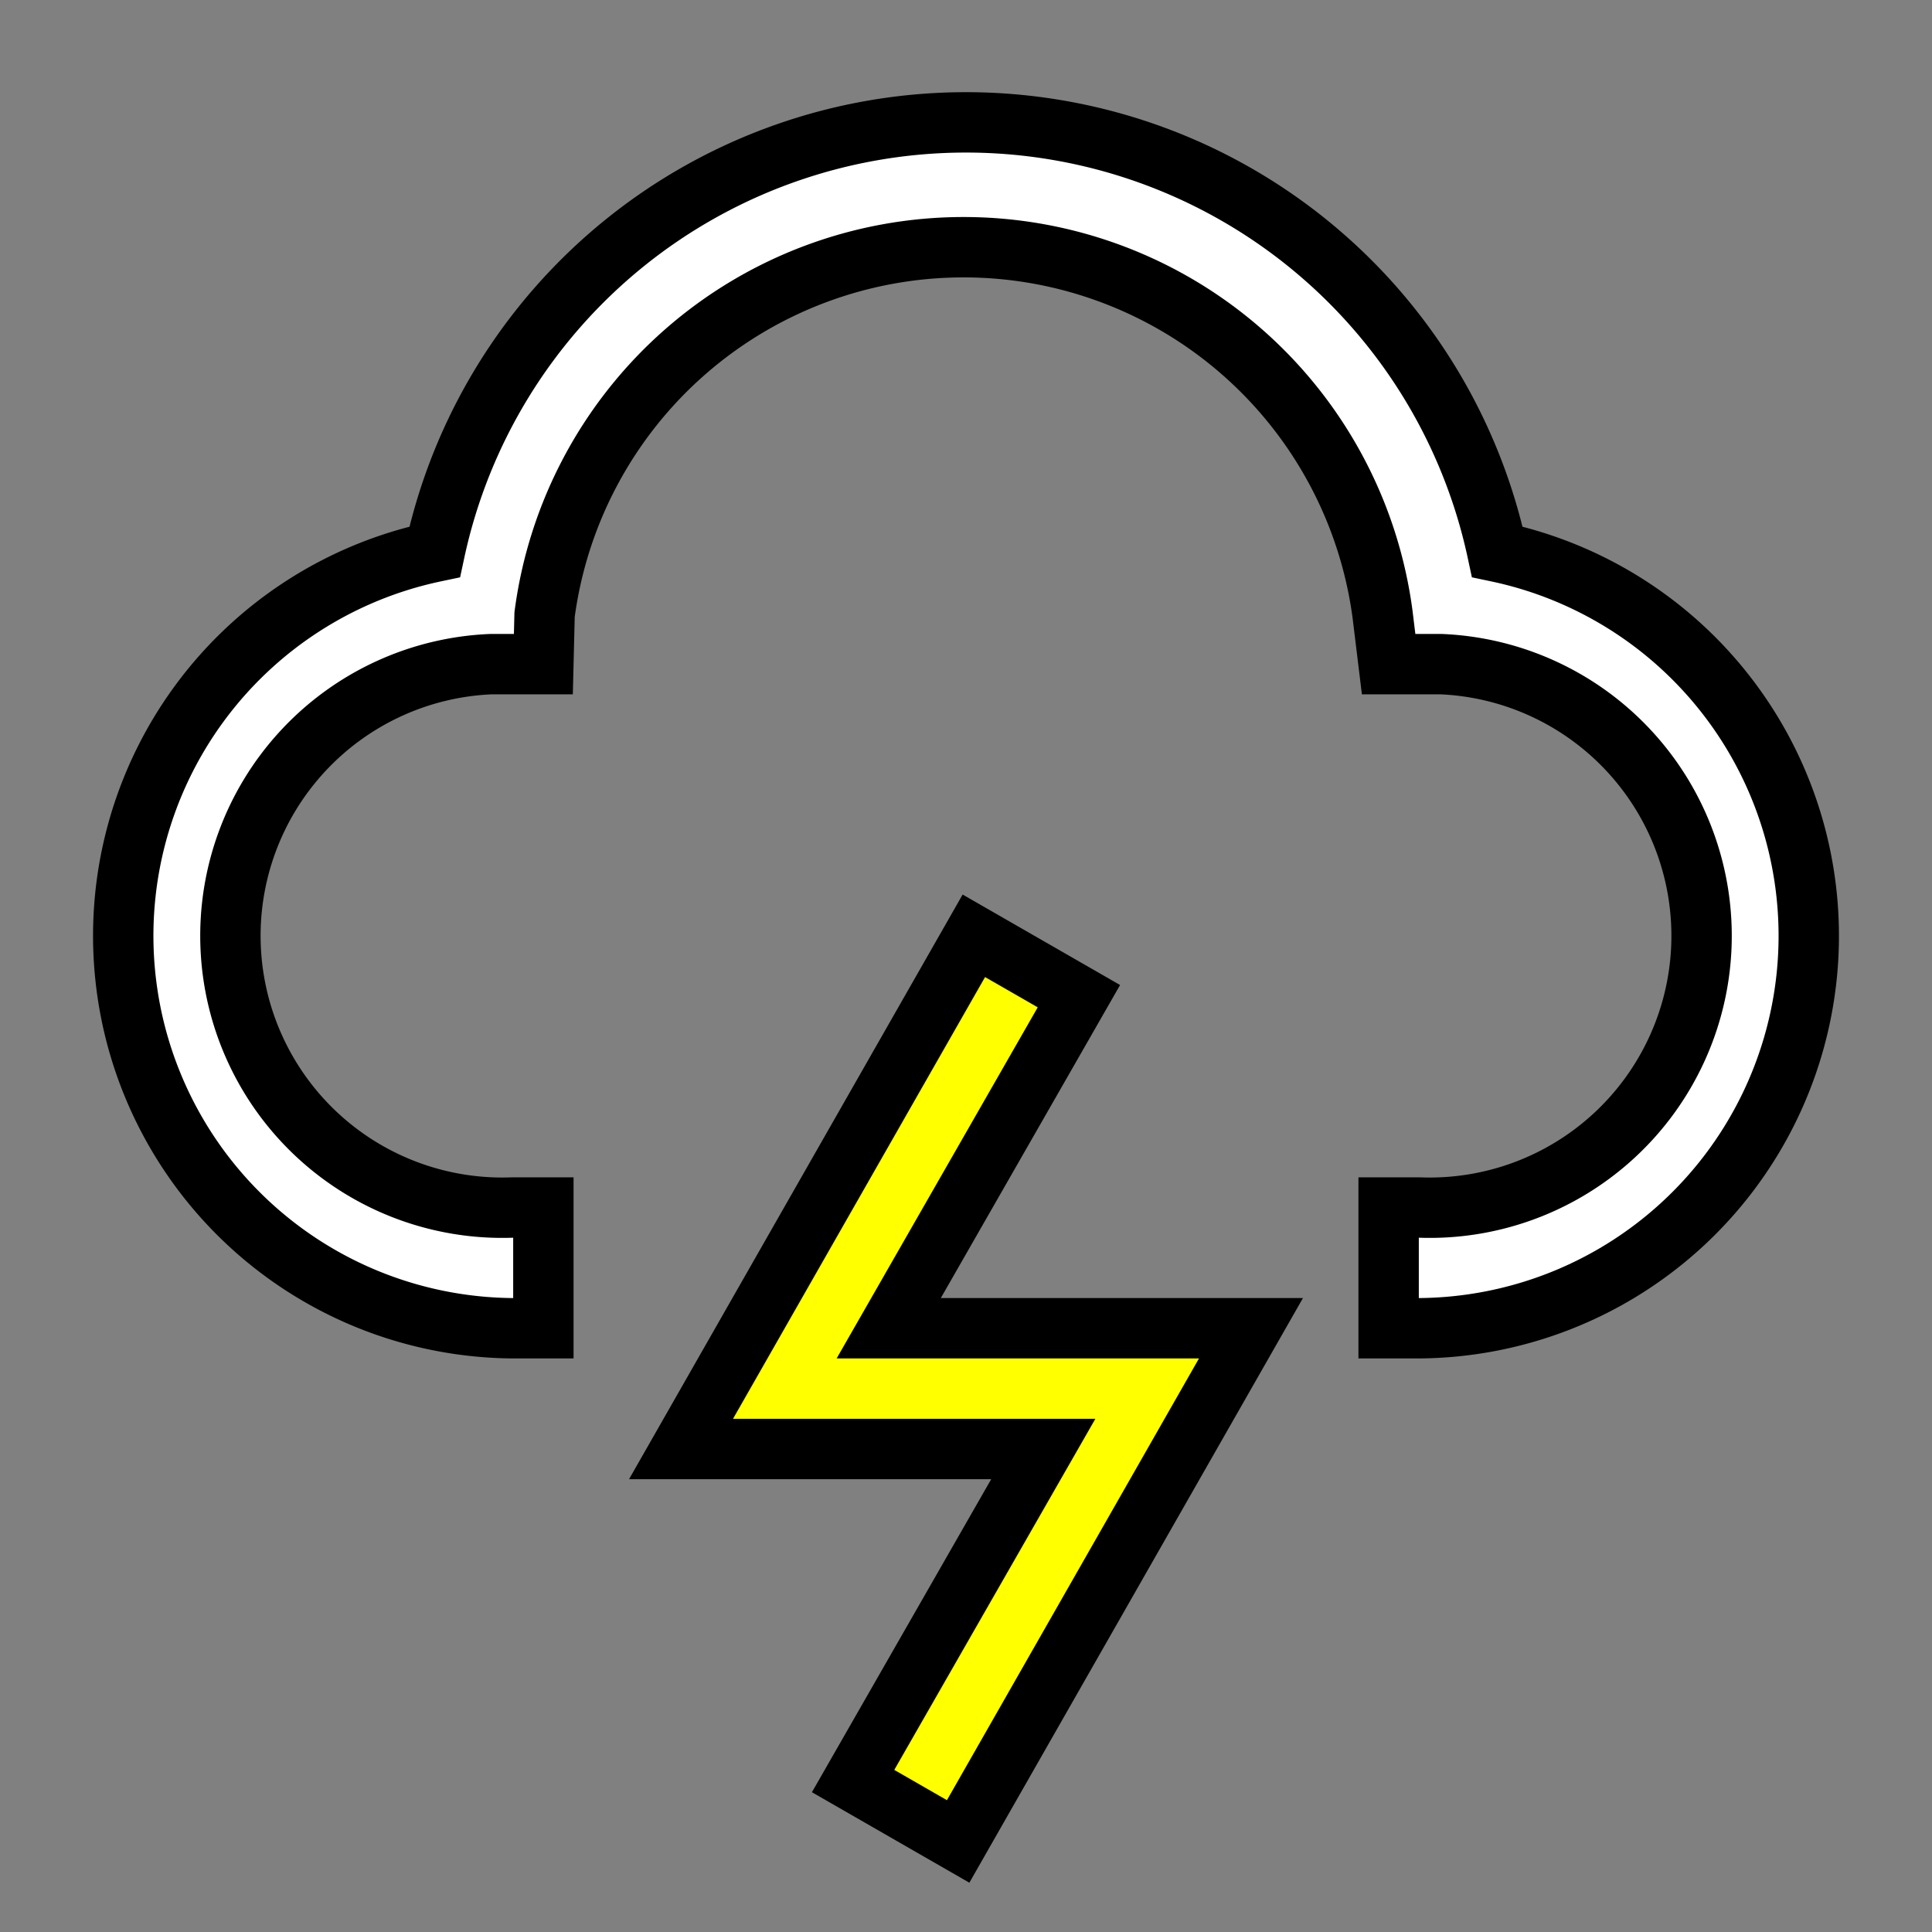 <svg id="icon" xmlns="http://www.w3.org/2000/svg" viewBox="0 0 32 32">
  <rect x="0" y="0" width="32" height="32" fill="#808080" stroke="none"/>
  <defs>
    <style>
      .cls-1{fill:none;}
    </style>
  </defs>
  <title>cloud--lightning</title>
  <path d="M23.5,22H23V20h.5a4.5,4.5,0,0,0,.36-9L23,11l-.1-.82a7,7,0,0,0-13.88,0L9,11,8.14,11a4.5,4.5,0,0,0,.36,9H9v2H8.5A6.5,6.5,0,0,1,7.2,9.14a9,9,0,0,1,17.6,0A6.5,6.5,0,0,1,23.5,22Z" fill="white" stroke="black" stroke-width="1" paint-order="stroke"/>
  <polygon points="15.87 30.5 14.13 29.5 17.28 24 11.28 24 16.13 15.5 17.87 16.5 14.72 22 20.72 22 15.87 30.5" fill="yellow" stroke="black" stroke-width="1" paint-order="stroke"/>
  <rect id="_Transparent_Rectangle_" data-name="&lt;Transparent Rectangle&gt;" class="cls-1" width="32" height="32"/>
</svg>
